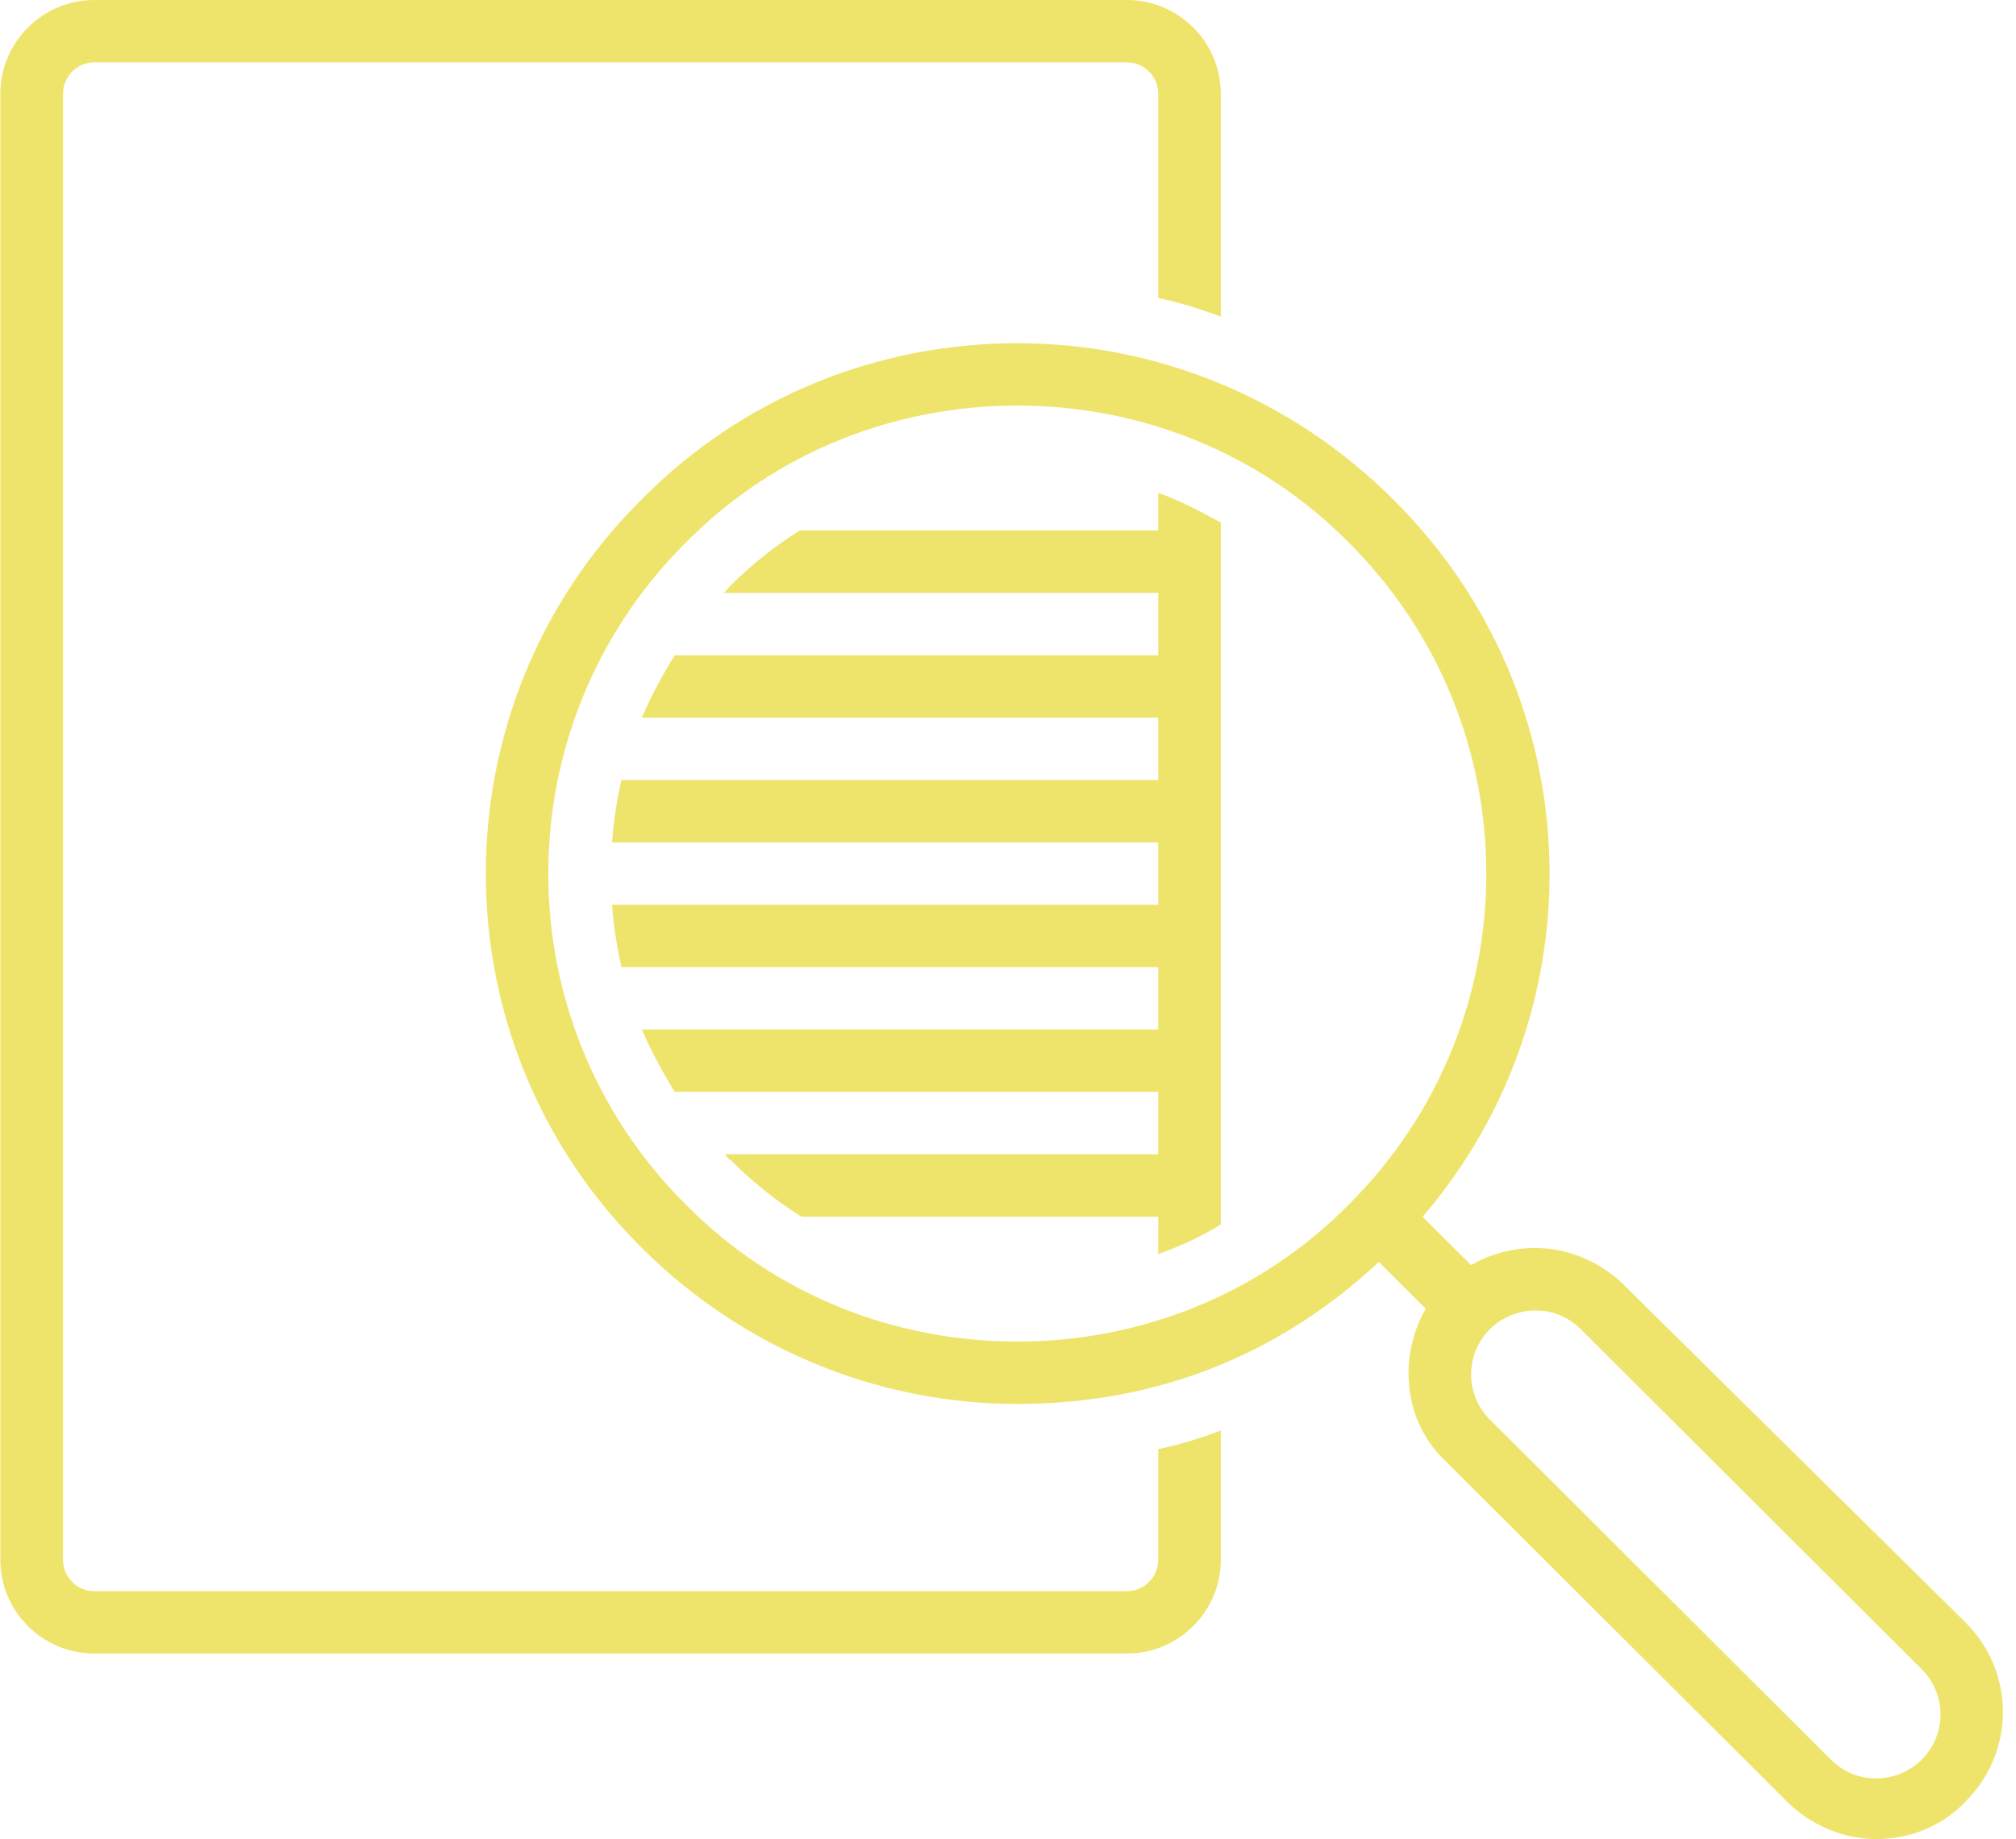 <?xml version="1.0" encoding="UTF-8"?>
<svg id="Layer_2" data-name="Layer 2" xmlns="http://www.w3.org/2000/svg" xmlns:xlink="http://www.w3.org/1999/xlink" viewBox="0 0 180 164.25">
  <defs>
    <style>
      .cls-1 {
        fill: none;
      }

      .cls-2 {
        fill: #efe46b;
      }

      .cls-3 {
        clip-path: url(#clippath);
      }
    </style>
    <clipPath id="clippath">
      <rect class="cls-1" width="180" height="164.25"/>
    </clipPath>
  </defs>
  <g id="Layer_1-2" data-name="Layer 1">
    <g class="cls-3">
      <path class="cls-2" d="M8.42,147.67h92.2c4.61,0,8.38-3.76,8.38-8.36v-11.56c-1.82.7-3.63,1.25-5.59,1.67v9.89c0,1.53-1.26,2.79-2.79,2.79H8.42c-1.54,0-2.79-1.25-2.79-2.79V8.36c0-1.53,1.26-2.79,2.79-2.79h92.2c1.54,0,2.79,1.25,2.79,2.79v18.25c1.96.42,3.77.98,5.59,1.67V8.36c0-4.6-3.77-8.36-8.38-8.36H8.42C3.81,0,.03,3.76.03,8.36v130.95c0,4.6,3.77,8.36,8.38,8.36Z"/>
      <path class="cls-2" d="M171.58,157.15c-1.12,1.11-2.65,1.67-4.05,1.67-1.54,0-2.93-.56-4.05-1.67l-30.45-30.37c-2.24-2.23-2.24-5.85,0-8.08,1.12-1.11,2.65-1.67,4.05-1.67,1.54,0,2.93.56,4.05,1.67l30.45,30.37c2.24,2.23,2.24,5.85,0,8.08ZM120.45,107.55c-8.1,8.22-18.86,12.26-29.62,12.26s-21.51-4.04-29.62-12.26c-16.34-16.3-16.34-42.77,0-59.07,8.1-8.22,18.86-12.26,29.62-12.26s21.51,4.04,29.62,12.26c16.34,16.3,16.34,42.77,0,59.07ZM145.04,114.79c-2.1-2.09-5.03-3.34-7.96-3.34-2.1,0-4.05.56-5.73,1.53l-4.33-4.32c15.93-18.53,15.09-46.53-2.65-64.08-8.94-8.92-20.95-13.93-33.53-13.93s-24.59,4.88-33.53,13.93c-18.58,18.39-18.58,48.48,0,66.87,8.94,8.92,20.95,13.93,33.53,13.93s23.47-4.46,32.27-12.68l4.19,4.18c-.98,1.67-1.54,3.76-1.54,5.71,0,3.06,1.12,5.85,3.35,7.94l30.45,30.37c2.1,2.09,5.03,3.34,7.96,3.34s5.87-1.11,7.96-3.34c4.47-4.46,4.47-11.56,0-16.02l-30.45-30.09Z"/>
      <path class="cls-2" d="M103.41,47.37h-31.99c-2.24,1.39-4.33,3.06-6.29,5.02-.14.14-.28.42-.56.56h38.84v5.57h-43.17c-1.12,1.81-2.1,3.62-2.93,5.57h46.1v5.57h-47.92c-.42,1.81-.7,3.62-.84,5.57h48.76v5.57h-48.76c.14,1.95.42,3.76.84,5.57h47.92v5.57h-46.1c.84,1.95,1.82,3.76,2.93,5.57h43.17v5.57h-38.7c.14.14.28.42.56.56,1.96,1.95,4.05,3.62,6.29,5.02h31.85v3.34c1.96-.7,3.77-1.53,5.59-2.65v-62.69c-1.82-.98-3.63-1.95-5.59-2.65v3.34Z"/>
    </g>
  </g>
</svg>